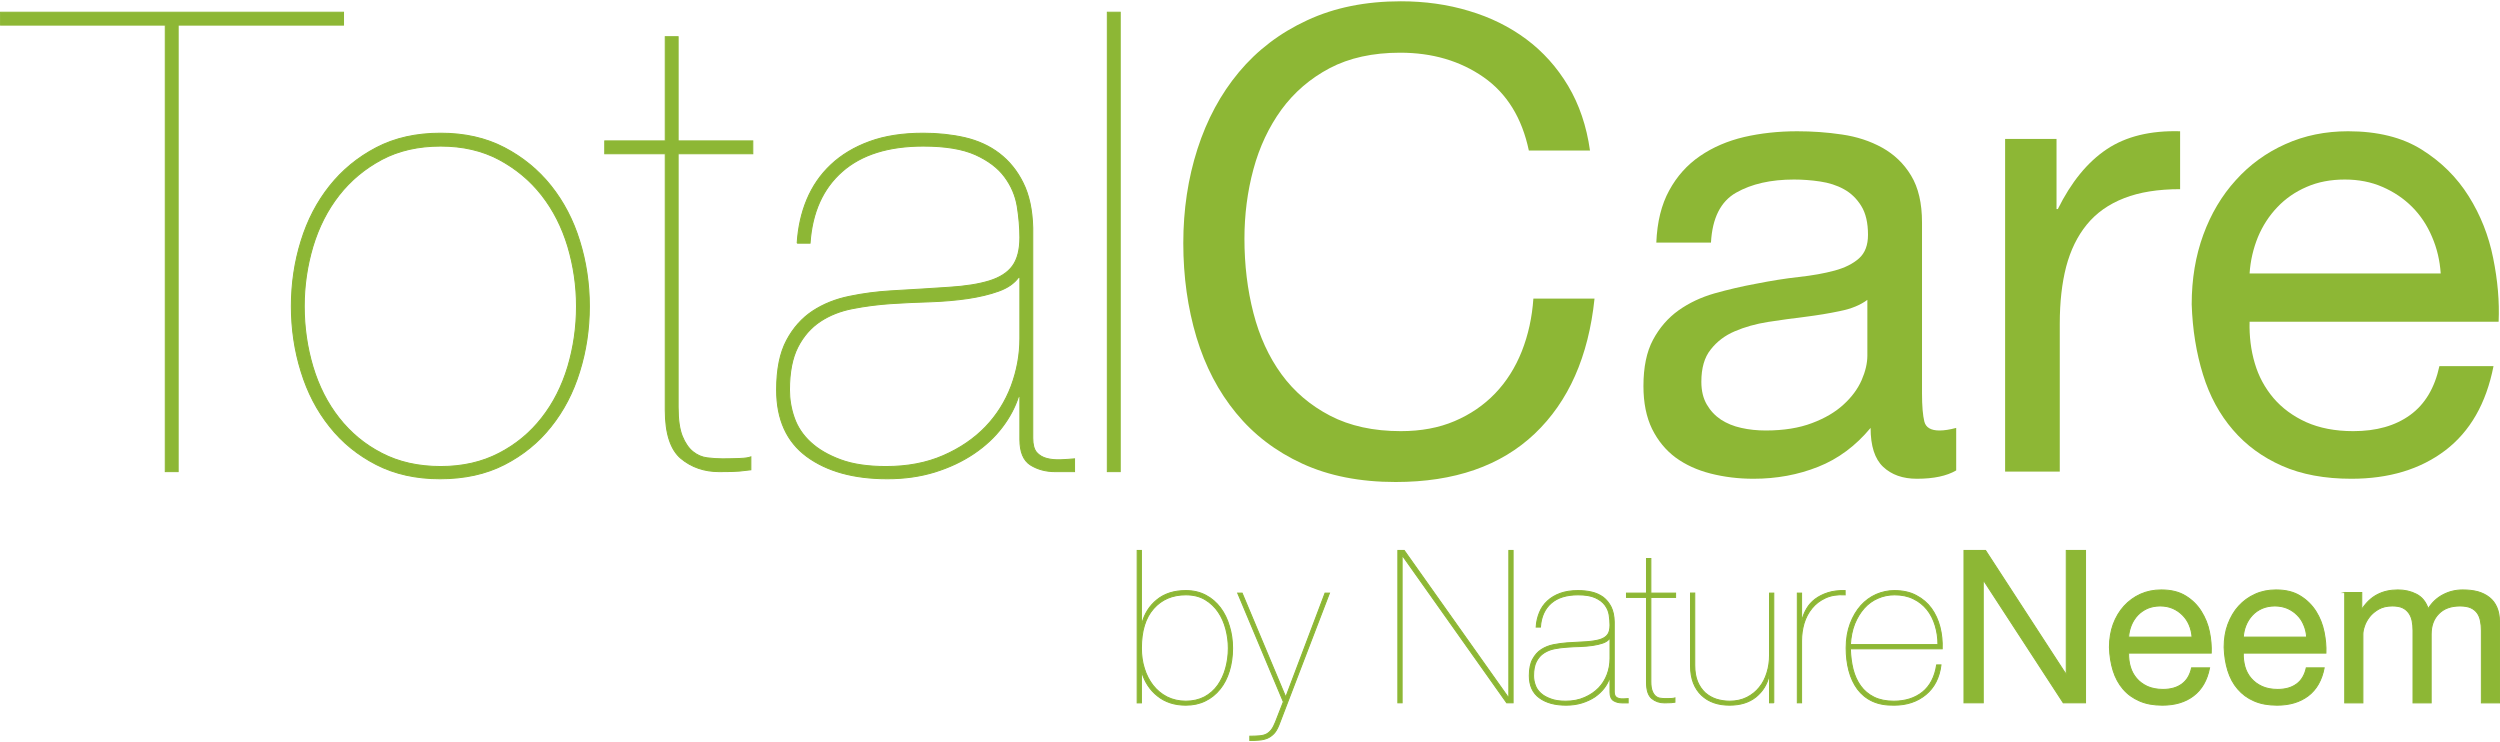 <?xml version="1.0" encoding="UTF-8"?>
<!DOCTYPE svg PUBLIC "-//W3C//DTD SVG 1.0//EN" "http://www.w3.org/TR/2001/REC-SVG-20010904/DTD/svg10.dtd">
<!-- Creator: CorelDRAW 2019 (64-Bit) -->
<svg xmlns="http://www.w3.org/2000/svg" xml:space="preserve" width="600px" height="178px" version="1.0" style="shape-rendering:geometricPrecision; text-rendering:geometricPrecision; image-rendering:optimizeQuality; fill-rule:evenodd; clip-rule:evenodd"
viewBox="0 0 269.86 79.9"
 xmlns:xlink="http://www.w3.org/1999/xlink"
 xmlns:xodm="http://www.corel.com/coreldraw/odm/2003">
 <defs>
  <style type="text/css">
   <![CDATA[
    .str0 {stroke:#8DB735;stroke-width:0.11;stroke-miterlimit:22.926}
    .fil1 {fill:none;fill-rule:nonzero}
    .fil0 {fill:#8DB735;fill-rule:nonzero}
   ]]>
  </style>
 </defs>
 <g id="Plan_x0020_1">
  <polygon class="fil0" points="0.06,2.63 17.84,2.63 17.84,50.83 19.23,50.83 19.23,2.63 37.08,2.63 37.08,1.24 0.06,1.24 "/>
  <path id="1" class="fil0" d="M32.84 32.98c0,-2.22 0.32,-4.37 0.94,-6.46 0.63,-2.08 1.56,-3.92 2.81,-5.52 1.25,-1.6 2.79,-2.88 4.62,-3.86 1.83,-0.97 3.95,-1.45 6.36,-1.45 2.36,0 4.46,0.48 6.29,1.45 1.83,0.98 3.37,2.26 4.62,3.86 1.25,1.6 2.18,3.44 2.81,5.52 0.62,2.09 0.94,4.24 0.94,6.46 0,2.27 -0.32,4.45 -0.94,6.53 -0.63,2.09 -1.56,3.93 -2.81,5.52 -1.25,1.6 -2.79,2.88 -4.62,3.82 -1.83,0.95 -3.93,1.43 -6.29,1.43 -2.41,0 -4.53,-0.48 -6.36,-1.43 -1.83,-0.94 -3.37,-2.22 -4.62,-3.82 -1.25,-1.59 -2.18,-3.43 -2.81,-5.52 -0.62,-2.08 -0.94,-4.26 -0.94,-6.53zm-1.39 0c0,2.46 0.35,4.81 1.05,7.05 0.69,2.25 1.72,4.23 3.09,5.94 1.36,1.72 3.04,3.08 5.03,4.1 1.99,1.02 4.29,1.53 6.88,1.53 2.64,0 4.96,-0.51 6.95,-1.53 1.99,-1.02 3.67,-2.38 5.03,-4.1 1.37,-1.71 2.4,-3.69 3.09,-5.94 0.7,-2.24 1.05,-4.59 1.05,-7.05 0,-2.45 -0.35,-4.8 -1.05,-7.05 -0.69,-2.24 -1.72,-4.22 -3.09,-5.94 -1.36,-1.71 -3.04,-3.09 -5.03,-4.13 -1.99,-1.04 -4.29,-1.56 -6.88,-1.56 -2.64,0 -4.96,0.52 -6.95,1.56 -1.99,1.04 -3.67,2.42 -5.03,4.13 -1.37,1.72 -2.4,3.7 -3.09,5.94 -0.7,2.25 -1.05,4.6 -1.05,7.05z"/>
  <path id="2" class="fil0" d="M73.2 16.52l8.06 0 0 -1.39 -8.06 0 0 -11.25 -1.39 0 0 11.25 -6.53 0 0 1.39 6.53 0 0 27.65c0,2.54 0.57,4.29 1.7,5.24 1.14,0.95 2.52,1.42 4.14,1.42 1.06,0 1.79,-0.02 2.19,-0.06 0.39,-0.05 0.79,-0.1 1.21,-0.14l0 -1.39c-0.23,0.09 -0.62,0.15 -1.18,0.17 -0.56,0.02 -1.18,0.04 -1.88,0.04 -0.55,0 -1.11,-0.04 -1.66,-0.11 -0.56,-0.07 -1.07,-0.29 -1.53,-0.66 -0.46,-0.37 -0.85,-0.93 -1.15,-1.67 -0.3,-0.74 -0.45,-1.78 -0.45,-3.12l0 -27.37z"/>
  <path id="3" class="fil0" d="M86.05 26.17l1.39 0c0.23,-3.33 1.39,-5.91 3.48,-7.74 2.08,-1.83 5,-2.74 8.75,-2.74 2.36,0 4.23,0.31 5.62,0.93 1.39,0.63 2.45,1.43 3.16,2.4 0.72,0.97 1.17,2.04 1.36,3.2 0.18,1.15 0.28,2.26 0.28,3.33 0,1.34 -0.27,2.37 -0.8,3.09 -0.53,0.72 -1.37,1.25 -2.5,1.6 -1.14,0.35 -2.58,0.58 -4.34,0.69 -1.76,0.12 -3.87,0.25 -6.33,0.39 -1.48,0.09 -2.96,0.28 -4.44,0.59 -1.48,0.3 -2.8,0.83 -3.96,1.59 -1.16,0.77 -2.1,1.82 -2.81,3.16 -0.72,1.35 -1.08,3.13 -1.08,5.35 0,3.2 1.09,5.59 3.26,7.19 2.18,1.6 5.08,2.4 8.69,2.4 1.85,0 3.56,-0.24 5.14,-0.73 1.57,-0.49 2.97,-1.15 4.2,-1.98 1.23,-0.83 2.25,-1.78 3.06,-2.85 0.81,-1.06 1.4,-2.18 1.77,-3.33l0.14 0 0 4.65c0,1.34 0.38,2.26 1.14,2.75 0.77,0.48 1.66,0.72 2.68,0.72l2.08 0 0 -1.38c-0.46,0.04 -0.96,0.08 -1.49,0.1 -0.53,0.02 -1.03,-0.02 -1.5,-0.14 -0.46,-0.12 -0.83,-0.34 -1.11,-0.66 -0.27,-0.32 -0.41,-0.83 -0.41,-1.53l0 -22.71c-0.05,-1.95 -0.4,-3.57 -1.05,-4.86 -0.64,-1.3 -1.5,-2.35 -2.57,-3.17 -1.06,-0.81 -2.3,-1.37 -3.71,-1.7 -1.41,-0.32 -2.91,-0.48 -4.48,-0.48 -2.23,0 -4.16,0.3 -5.8,0.9 -1.65,0.6 -3.04,1.44 -4.17,2.5 -1.14,1.07 -2,2.33 -2.61,3.79 -0.6,1.45 -0.94,3.02 -1.04,4.68zm24.04 3.69l0 6.6c0,1.76 -0.32,3.47 -0.94,5.14 -0.63,1.66 -1.55,3.13 -2.78,4.41 -1.23,1.27 -2.74,2.3 -4.55,3.09 -1.81,0.79 -3.87,1.18 -6.18,1.18 -1.95,0 -3.58,-0.24 -4.9,-0.73 -1.32,-0.49 -2.4,-1.11 -3.23,-1.88 -0.83,-0.76 -1.42,-1.64 -1.77,-2.64 -0.35,-0.99 -0.52,-2 -0.52,-3.02 0,-1.9 0.3,-3.44 0.9,-4.62 0.6,-1.18 1.41,-2.1 2.43,-2.78 1.02,-0.67 2.19,-1.13 3.51,-1.38 1.32,-0.26 2.68,-0.43 4.06,-0.53 1.39,-0.09 2.82,-0.16 4.28,-0.2 1.46,-0.05 2.81,-0.17 4.06,-0.35 1.25,-0.19 2.36,-0.45 3.33,-0.8 0.98,-0.35 1.69,-0.85 2.16,-1.49l0.14 0z"/>
  <polygon id="4" class="fil0" points="119.53,1.24 119.53,50.83 120.92,50.83 120.92,1.24 "/>
  <path id="5" class="fil0" d="M165.03 16.17l6.6 0c-0.37,-2.64 -1.16,-4.96 -2.36,-6.98 -1.2,-2.01 -2.71,-3.69 -4.52,-5.04 -1.8,-1.34 -3.86,-2.36 -6.18,-3.05 -2.31,-0.7 -4.77,-1.04 -7.36,-1.04 -3.8,0 -7.17,0.68 -10.11,2.05 -2.94,1.36 -5.39,3.23 -7.36,5.59 -1.97,2.36 -3.46,5.13 -4.48,8.3 -1.02,3.17 -1.53,6.56 -1.53,10.17 0,3.62 0.48,7 1.42,10.15 0.95,3.15 2.38,5.88 4.28,8.19 1.9,2.32 4.28,4.14 7.15,5.46 2.87,1.32 6.23,1.98 10.07,1.98 6.35,0 11.35,-1.74 15.01,-5.21 3.66,-3.48 5.81,-8.34 6.46,-14.59l-6.6 0c-0.14,2.04 -0.56,3.94 -1.25,5.69 -0.7,1.76 -1.66,3.28 -2.88,4.55 -1.23,1.28 -2.69,2.27 -4.38,2.99 -1.69,0.72 -3.62,1.08 -5.8,1.08 -2.96,0 -5.51,-0.56 -7.64,-1.67 -2.13,-1.11 -3.88,-2.6 -5.25,-4.48 -1.36,-1.87 -2.37,-4.07 -3.02,-6.6 -0.65,-2.52 -0.97,-5.2 -0.97,-8.02 0,-2.59 0.32,-5.1 0.97,-7.5 0.65,-2.41 1.66,-4.55 3.02,-6.43 1.37,-1.87 3.11,-3.37 5.21,-4.48 2.11,-1.11 4.65,-1.67 7.61,-1.67 3.47,0 6.47,0.88 9,2.64 2.52,1.76 4.15,4.4 4.89,7.92z"/>
  <path id="6" class="fil0" d="M211.16 50.7c-1.02,0.6 -2.44,0.9 -4.24,0.9 -1.53,0 -2.74,-0.43 -3.65,-1.29 -0.9,-0.85 -1.35,-2.25 -1.35,-4.2 -1.62,1.95 -3.51,3.35 -5.66,4.2 -2.16,0.86 -4.48,1.29 -6.98,1.29 -1.63,0 -3.17,-0.19 -4.62,-0.56 -1.46,-0.37 -2.72,-0.95 -3.79,-1.73 -1.06,-0.79 -1.91,-1.82 -2.54,-3.09 -0.62,-1.28 -0.93,-2.82 -0.93,-4.62 0,-2.04 0.34,-3.71 1.04,-5.01 0.69,-1.29 1.61,-2.35 2.74,-3.16 1.14,-0.81 2.43,-1.42 3.89,-1.84 1.46,-0.41 2.95,-0.76 4.48,-1.04 1.62,-0.32 3.16,-0.57 4.62,-0.73 1.46,-0.16 2.75,-0.39 3.86,-0.69 1.11,-0.3 1.99,-0.74 2.64,-1.32 0.65,-0.58 0.97,-1.43 0.97,-2.54 0,-1.29 -0.24,-2.34 -0.73,-3.12 -0.49,-0.79 -1.11,-1.39 -1.88,-1.81 -0.76,-0.42 -1.62,-0.69 -2.57,-0.83 -0.94,-0.14 -1.88,-0.21 -2.81,-0.21 -2.5,0 -4.58,0.47 -6.25,1.42 -1.67,0.95 -2.57,2.75 -2.71,5.39l-5.9 0c0.09,-2.23 0.55,-4.1 1.39,-5.63 0.83,-1.53 1.94,-2.77 3.33,-3.72 1.39,-0.95 2.98,-1.63 4.76,-2.05 1.78,-0.41 3.69,-0.62 5.73,-0.62 1.62,0 3.23,0.11 4.83,0.35 1.59,0.23 3.04,0.7 4.34,1.42 1.29,0.72 2.34,1.71 3.12,3.01 0.79,1.3 1.18,2.99 1.18,5.06l0 18.44c0,1.38 0.09,2.4 0.25,3.05 0.16,0.64 0.7,0.97 1.63,0.97 0.51,0 1.11,-0.09 1.81,-0.28l0 4.59zm-9.59 -18.41c-0.74,0.55 -1.71,0.96 -2.92,1.2 -1.2,0.26 -2.46,0.46 -3.78,0.63 -1.32,0.16 -2.65,0.34 -4,0.55 -1.34,0.21 -2.54,0.55 -3.61,1.01 -1.06,0.45 -1.93,1.11 -2.6,1.97 -0.68,0.84 -1.01,2.01 -1.01,3.48 0,0.98 0.2,1.79 0.59,2.46 0.39,0.67 0.9,1.21 1.53,1.63 0.62,0.4 1.35,0.71 2.19,0.89 0.83,0.19 1.71,0.28 2.64,0.28 1.94,0 3.61,-0.27 5,-0.8 1.39,-0.52 2.52,-1.19 3.4,-2 0.88,-0.8 1.53,-1.68 1.95,-2.63 0.41,-0.94 0.62,-1.83 0.62,-2.66l0 -6.01z"/>
  <path id="7" class="fil0" d="M216.44 14.92l0 35.91 5.9 0 0 -15.97c0,-2.32 0.23,-4.37 0.69,-6.15 0.47,-1.78 1.21,-3.3 2.23,-4.55 1.02,-1.25 2.36,-2.2 4.03,-2.85 1.66,-0.65 3.68,-0.97 6.04,-0.97l0 -6.25c-3.2,-0.09 -5.84,0.55 -7.92,1.94 -2.08,1.39 -3.84,3.55 -5.28,6.46l-0.14 0 0 -7.57 -5.55 0z"/>
  <path id="8" class="fil0" d="M263.46 29.44l-20.63 0c0.09,-1.39 0.4,-2.7 0.9,-3.93 0.51,-1.22 1.21,-2.3 2.09,-3.22 0.88,-0.93 1.93,-1.66 3.16,-2.19 1.23,-0.54 2.6,-0.8 4.13,-0.8 1.48,0 2.84,0.26 4.07,0.8 1.22,0.53 2.29,1.25 3.19,2.15 0.9,0.9 1.62,1.98 2.15,3.23 0.54,1.25 0.85,2.57 0.94,3.96zm5.7 10l-5.84 0c-0.51,2.36 -1.56,4.12 -3.16,5.28 -1.6,1.16 -3.64,1.74 -6.14,1.74 -1.95,0 -3.64,-0.33 -5.08,-0.97 -1.43,-0.65 -2.61,-1.52 -3.54,-2.61 -0.92,-1.09 -1.6,-2.34 -2.01,-3.75 -0.42,-1.41 -0.6,-2.91 -0.56,-4.48l26.88 0c0.1,-2.18 -0.1,-4.47 -0.59,-6.88 -0.48,-2.41 -1.36,-4.63 -2.64,-6.67 -1.27,-2.03 -2.96,-3.71 -5.07,-5.03 -2.1,-1.32 -4.76,-1.98 -7.95,-1.98 -2.45,0 -4.71,0.46 -6.77,1.39 -2.06,0.92 -3.85,2.22 -5.35,3.89 -1.51,1.66 -2.68,3.63 -3.51,5.9 -0.83,2.27 -1.25,4.77 -1.25,7.5 0.09,2.74 0.5,5.26 1.22,7.58 0.71,2.31 1.79,4.3 3.23,5.97 1.43,1.67 3.2,2.96 5.31,3.89 2.11,0.93 4.6,1.39 7.47,1.39 4.07,0 7.45,-1.02 10.14,-3.06 2.68,-2.04 4.42,-5.07 5.21,-9.1z"/>
  <polygon id="9" class="fil1 str0" points="0.06,2.63 17.84,2.63 17.84,50.83 19.23,50.83 19.23,2.63 37.08,2.63 37.08,1.24 0.06,1.24 "/>
  <path id="10" class="fil1 str0" d="M32.84 32.98c0,-2.22 0.32,-4.37 0.94,-6.46 0.63,-2.08 1.56,-3.92 2.81,-5.52 1.25,-1.6 2.79,-2.88 4.62,-3.86 1.83,-0.97 3.95,-1.45 6.36,-1.45 2.36,0 4.46,0.48 6.29,1.45 1.83,0.98 3.37,2.26 4.62,3.86 1.25,1.6 2.18,3.44 2.81,5.52 0.62,2.09 0.94,4.24 0.94,6.46 0,2.27 -0.32,4.45 -0.94,6.53 -0.63,2.09 -1.56,3.93 -2.81,5.52 -1.25,1.6 -2.79,2.88 -4.62,3.82 -1.83,0.95 -3.93,1.43 -6.29,1.43 -2.41,0 -4.53,-0.48 -6.36,-1.43 -1.83,-0.94 -3.37,-2.22 -4.62,-3.82 -1.25,-1.59 -2.18,-3.43 -2.81,-5.52 -0.62,-2.08 -0.94,-4.26 -0.94,-6.53zm-1.39 0c0,2.46 0.35,4.81 1.05,7.05 0.69,2.25 1.72,4.23 3.09,5.94 1.36,1.72 3.04,3.08 5.03,4.1 1.99,1.02 4.29,1.53 6.88,1.53 2.64,0 4.96,-0.51 6.95,-1.53 1.99,-1.02 3.67,-2.38 5.03,-4.1 1.37,-1.71 2.4,-3.69 3.09,-5.94 0.7,-2.24 1.05,-4.59 1.05,-7.05 0,-2.45 -0.35,-4.8 -1.05,-7.05 -0.69,-2.24 -1.72,-4.22 -3.09,-5.94 -1.36,-1.71 -3.04,-3.09 -5.03,-4.13 -1.99,-1.04 -4.29,-1.56 -6.88,-1.56 -2.64,0 -4.96,0.52 -6.95,1.56 -1.99,1.04 -3.67,2.42 -5.03,4.13 -1.37,1.72 -2.4,3.7 -3.09,5.94 -0.7,2.25 -1.05,4.6 -1.05,7.05z"/>
  <path id="11" class="fil1 str0" d="M73.2 16.52l8.06 0 0 -1.39 -8.06 0 0 -11.25 -1.39 0 0 11.25 -6.53 0 0 1.39 6.53 0 0 27.65c0,2.54 0.57,4.29 1.7,5.24 1.14,0.95 2.52,1.42 4.14,1.42 1.06,0 1.79,-0.02 2.19,-0.06 0.39,-0.05 0.79,-0.1 1.21,-0.14l0 -1.39c-0.23,0.09 -0.62,0.15 -1.18,0.17 -0.56,0.02 -1.18,0.04 -1.88,0.04 -0.55,0 -1.11,-0.04 -1.66,-0.11 -0.56,-0.07 -1.07,-0.29 -1.53,-0.66 -0.46,-0.37 -0.85,-0.93 -1.15,-1.67 -0.3,-0.74 -0.45,-1.78 -0.45,-3.12l0 -27.37z"/>
  <path id="12" class="fil1 str0" d="M86.05 26.17l1.39 0c0.23,-3.33 1.39,-5.91 3.48,-7.74 2.08,-1.83 5,-2.74 8.75,-2.74 2.36,0 4.23,0.31 5.62,0.93 1.39,0.63 2.45,1.43 3.16,2.4 0.72,0.97 1.17,2.04 1.36,3.2 0.18,1.15 0.28,2.26 0.28,3.33 0,1.34 -0.27,2.37 -0.8,3.09 -0.53,0.72 -1.37,1.25 -2.5,1.6 -1.14,0.35 -2.58,0.58 -4.34,0.69 -1.76,0.12 -3.87,0.25 -6.33,0.39 -1.48,0.09 -2.96,0.28 -4.44,0.59 -1.48,0.3 -2.8,0.83 -3.96,1.59 -1.16,0.77 -2.1,1.82 -2.81,3.16 -0.72,1.35 -1.08,3.13 -1.08,5.35 0,3.2 1.09,5.59 3.26,7.19 2.18,1.6 5.08,2.4 8.69,2.4 1.85,0 3.56,-0.24 5.14,-0.73 1.57,-0.49 2.97,-1.15 4.2,-1.98 1.23,-0.83 2.25,-1.78 3.06,-2.85 0.81,-1.06 1.4,-2.18 1.77,-3.33l0.14 0 0 4.65c0,1.34 0.38,2.26 1.14,2.75 0.77,0.48 1.66,0.72 2.68,0.72l2.08 0 0 -1.38c-0.46,0.04 -0.96,0.08 -1.49,0.1 -0.53,0.02 -1.03,-0.02 -1.5,-0.14 -0.46,-0.12 -0.83,-0.34 -1.11,-0.66 -0.27,-0.32 -0.41,-0.83 -0.41,-1.53l0 -22.71c-0.05,-1.95 -0.4,-3.57 -1.05,-4.86 -0.64,-1.3 -1.5,-2.35 -2.57,-3.17 -1.06,-0.81 -2.3,-1.37 -3.71,-1.7 -1.41,-0.32 -2.91,-0.48 -4.48,-0.48 -2.23,0 -4.16,0.3 -5.8,0.9 -1.65,0.6 -3.04,1.44 -4.17,2.5 -1.14,1.07 -2,2.33 -2.61,3.79 -0.6,1.45 -0.94,3.02 -1.04,4.68zm24.04 3.69l0 6.6c0,1.76 -0.32,3.47 -0.94,5.14 -0.63,1.66 -1.55,3.13 -2.78,4.41 -1.23,1.27 -2.74,2.3 -4.55,3.09 -1.81,0.79 -3.87,1.18 -6.18,1.18 -1.95,0 -3.58,-0.24 -4.9,-0.73 -1.32,-0.49 -2.4,-1.11 -3.23,-1.88 -0.83,-0.76 -1.42,-1.64 -1.77,-2.64 -0.35,-0.99 -0.52,-2 -0.52,-3.02 0,-1.9 0.3,-3.44 0.9,-4.62 0.6,-1.18 1.41,-2.1 2.43,-2.78 1.02,-0.67 2.19,-1.13 3.51,-1.38 1.32,-0.26 2.68,-0.43 4.06,-0.53 1.39,-0.09 2.82,-0.16 4.28,-0.2 1.46,-0.05 2.81,-0.17 4.06,-0.35 1.25,-0.19 2.36,-0.45 3.33,-0.8 0.98,-0.35 1.69,-0.85 2.16,-1.49l0.14 0z"/>
  <polygon id="13" class="fil1 str0" points="119.53,1.24 119.53,50.83 120.92,50.83 120.92,1.24 "/>
  <path id="14" class="fil1" d="M165.03 16.17l6.6 0c-0.37,-2.64 -1.16,-4.96 -2.36,-6.98 -1.2,-2.01 -2.71,-3.69 -4.52,-5.04 -1.8,-1.34 -3.86,-2.36 -6.18,-3.05 -2.31,-0.7 -4.77,-1.04 -7.36,-1.04 -3.8,0 -7.17,0.68 -10.11,2.05 -2.94,1.36 -5.39,3.23 -7.36,5.59 -1.97,2.36 -3.46,5.13 -4.48,8.3 -1.02,3.17 -1.53,6.56 -1.53,10.17 0,3.62 0.48,7 1.42,10.15 0.95,3.15 2.38,5.88 4.28,8.19 1.9,2.32 4.28,4.14 7.15,5.46 2.87,1.32 6.23,1.98 10.07,1.98 6.35,0 11.35,-1.74 15.01,-5.21 3.66,-3.48 5.81,-8.34 6.46,-14.59l-6.6 0c-0.14,2.04 -0.56,3.94 -1.25,5.69 -0.7,1.76 -1.66,3.28 -2.88,4.55 -1.23,1.28 -2.69,2.27 -4.38,2.99 -1.69,0.72 -3.62,1.08 -5.8,1.08 -2.96,0 -5.51,-0.56 -7.64,-1.67 -2.13,-1.11 -3.88,-2.6 -5.25,-4.48 -1.36,-1.87 -2.37,-4.07 -3.02,-6.6 -0.65,-2.52 -0.97,-5.2 -0.97,-8.02 0,-2.59 0.32,-5.1 0.97,-7.5 0.65,-2.41 1.66,-4.55 3.02,-6.43 1.37,-1.87 3.11,-3.37 5.21,-4.48 2.11,-1.11 4.65,-1.67 7.61,-1.67 3.47,0 6.47,0.88 9,2.64 2.52,1.76 4.15,4.4 4.89,7.92z"/>
  <path id="15" class="fil1" d="M211.16 50.7c-1.02,0.6 -2.44,0.9 -4.24,0.9 -1.53,0 -2.74,-0.43 -3.65,-1.29 -0.9,-0.85 -1.35,-2.25 -1.35,-4.2 -1.62,1.95 -3.51,3.35 -5.66,4.2 -2.16,0.86 -4.48,1.29 -6.98,1.29 -1.63,0 -3.17,-0.19 -4.62,-0.56 -1.46,-0.37 -2.72,-0.95 -3.79,-1.73 -1.06,-0.79 -1.91,-1.82 -2.54,-3.09 -0.62,-1.28 -0.93,-2.82 -0.93,-4.62 0,-2.04 0.34,-3.71 1.04,-5.01 0.69,-1.29 1.61,-2.35 2.74,-3.16 1.14,-0.81 2.43,-1.42 3.89,-1.84 1.46,-0.41 2.95,-0.76 4.48,-1.04 1.62,-0.32 3.16,-0.57 4.62,-0.73 1.46,-0.16 2.75,-0.39 3.86,-0.69 1.11,-0.3 1.99,-0.74 2.64,-1.32 0.65,-0.58 0.97,-1.43 0.97,-2.54 0,-1.29 -0.24,-2.34 -0.73,-3.12 -0.49,-0.79 -1.11,-1.39 -1.88,-1.81 -0.76,-0.42 -1.62,-0.69 -2.57,-0.83 -0.94,-0.14 -1.88,-0.21 -2.81,-0.21 -2.5,0 -4.58,0.47 -6.25,1.42 -1.67,0.95 -2.57,2.75 -2.71,5.39l-5.9 0c0.09,-2.23 0.55,-4.1 1.39,-5.63 0.83,-1.53 1.94,-2.77 3.33,-3.72 1.39,-0.95 2.98,-1.63 4.76,-2.05 1.78,-0.41 3.69,-0.62 5.73,-0.62 1.62,0 3.23,0.11 4.83,0.35 1.59,0.23 3.04,0.7 4.34,1.42 1.29,0.72 2.34,1.71 3.12,3.01 0.79,1.3 1.18,2.99 1.18,5.06l0 18.44c0,1.38 0.09,2.4 0.25,3.05 0.16,0.64 0.7,0.97 1.63,0.97 0.51,0 1.11,-0.09 1.81,-0.28l0 4.59zm-9.59 -18.41c-0.74,0.55 -1.71,0.96 -2.92,1.2 -1.2,0.26 -2.46,0.46 -3.78,0.63 -1.32,0.16 -2.65,0.34 -4,0.55 -1.34,0.21 -2.54,0.55 -3.61,1.01 -1.06,0.45 -1.93,1.11 -2.6,1.97 -0.68,0.84 -1.01,2.01 -1.01,3.48 0,0.98 0.2,1.79 0.59,2.46 0.39,0.67 0.9,1.21 1.53,1.63 0.62,0.4 1.35,0.71 2.19,0.89 0.83,0.19 1.71,0.28 2.64,0.28 1.94,0 3.61,-0.27 5,-0.8 1.39,-0.52 2.52,-1.19 3.4,-2 0.88,-0.8 1.53,-1.68 1.95,-2.63 0.41,-0.94 0.62,-1.83 0.62,-2.66l0 -6.01z"/>
  <path id="16" class="fil1" d="M216.44 14.92l0 35.91 5.9 0 0 -15.97c0,-2.32 0.23,-4.37 0.69,-6.15 0.47,-1.78 1.21,-3.3 2.23,-4.55 1.02,-1.25 2.36,-2.2 4.03,-2.85 1.66,-0.65 3.68,-0.97 6.04,-0.97l0 -6.25c-3.2,-0.09 -5.84,0.55 -7.92,1.94 -2.08,1.39 -3.84,3.55 -5.28,6.46l-0.14 0 0 -7.57 -5.55 0z"/>
  <path id="17" class="fil1" d="M263.46 29.44l-20.63 0c0.09,-1.39 0.4,-2.7 0.9,-3.93 0.51,-1.22 1.21,-2.3 2.09,-3.22 0.88,-0.93 1.93,-1.66 3.16,-2.19 1.23,-0.54 2.6,-0.8 4.13,-0.8 1.48,0 2.84,0.26 4.07,0.8 1.22,0.53 2.29,1.25 3.19,2.15 0.9,0.9 1.62,1.98 2.15,3.23 0.54,1.25 0.85,2.57 0.94,3.96zm5.7 10l-5.84 0c-0.51,2.36 -1.56,4.12 -3.16,5.28 -1.6,1.16 -3.64,1.74 -6.14,1.74 -1.95,0 -3.64,-0.33 -5.08,-0.97 -1.43,-0.65 -2.61,-1.52 -3.54,-2.61 -0.92,-1.09 -1.6,-2.34 -2.01,-3.75 -0.42,-1.41 -0.6,-2.91 -0.56,-4.48l26.88 0c0.1,-2.18 -0.1,-4.47 -0.59,-6.88 -0.48,-2.41 -1.36,-4.63 -2.64,-6.67 -1.27,-2.03 -2.96,-3.71 -5.07,-5.03 -2.1,-1.32 -4.76,-1.98 -7.95,-1.98 -2.45,0 -4.71,0.46 -6.77,1.39 -2.06,0.92 -3.85,2.22 -5.35,3.89 -1.51,1.66 -2.68,3.63 -3.51,5.9 -0.83,2.27 -1.25,4.77 -1.25,7.5 0.09,2.74 0.5,5.26 1.22,7.58 0.71,2.31 1.79,4.3 3.23,5.97 1.43,1.67 3.2,2.96 5.31,3.89 2.11,0.93 4.6,1.39 7.47,1.39 4.07,0 7.45,-1.02 10.14,-3.06 2.68,-2.04 4.42,-5.07 5.21,-9.1z"/>
  <path class="fil0" d="M123.21 67.26l0 -7.92 -0.46 0 0 16.45 0.46 0 0 -3.32 0.04 0c0.31,1.06 0.87,1.92 1.7,2.58 0.82,0.66 1.84,0.99 3.05,0.99 0.78,0 1.49,-0.15 2.11,-0.46 0.62,-0.3 1.15,-0.73 1.59,-1.28 0.44,-0.54 0.77,-1.19 1,-1.94 0.23,-0.76 0.35,-1.58 0.35,-2.47 0,-0.83 -0.11,-1.62 -0.34,-2.37 -0.22,-0.76 -0.54,-1.42 -0.97,-1.99 -0.42,-0.56 -0.94,-1.02 -1.57,-1.35 -0.63,-0.34 -1.36,-0.51 -2.17,-0.51 -1.26,0 -2.3,0.33 -3.11,0.99 -0.82,0.66 -1.36,1.53 -1.64,2.6l-0.04 0zm0 2.63c0,-1.86 0.43,-3.28 1.31,-4.27 0.88,-1 2.04,-1.49 3.48,-1.49 0.81,0 1.51,0.17 2.09,0.52 0.57,0.34 1.04,0.79 1.41,1.33 0.37,0.55 0.64,1.16 0.82,1.85 0.18,0.68 0.27,1.37 0.27,2.06 0,0.75 -0.1,1.48 -0.29,2.17 -0.19,0.69 -0.48,1.3 -0.85,1.83 -0.38,0.53 -0.86,0.95 -1.43,1.26 -0.58,0.3 -1.25,0.46 -2.02,0.46 -0.75,0 -1.43,-0.16 -2.03,-0.46 -0.6,-0.31 -1.1,-0.73 -1.51,-1.25 -0.4,-0.52 -0.72,-1.13 -0.93,-1.82 -0.22,-0.69 -0.32,-1.42 -0.32,-2.19z"/>
  <path id="1" class="fil0" d="M143.03 63.94l-4.24 11.23 -4.71 -11.23 -0.48 0 4.93 11.74 -0.85 2.18c-0.14,0.36 -0.29,0.64 -0.45,0.85 -0.16,0.2 -0.35,0.36 -0.55,0.46 -0.21,0.1 -0.46,0.16 -0.74,0.18 -0.28,0.02 -0.63,0.04 -1.03,0.04l0 0.46c0.36,0 0.69,-0.01 1.01,-0.04 0.31,-0.02 0.6,-0.09 0.86,-0.19 0.26,-0.11 0.5,-0.28 0.72,-0.5 0.21,-0.22 0.39,-0.53 0.55,-0.93l5.46 -14.25 -0.48 0z"/>
  <polygon id="2" class="fil0" points="150.89,59.34 150.89,75.79 151.35,75.79 151.35,59.91 151.39,59.91 162.64,75.79 163.33,75.79 163.33,59.34 162.87,59.34 162.87,75.21 162.82,75.21 151.58,59.34 "/>
  <path id="3" class="fil0" d="M165.82 67.61l0.46 0c0.08,-1.11 0.46,-1.96 1.15,-2.57 0.69,-0.61 1.66,-0.91 2.91,-0.91 0.78,0 1.4,0.1 1.86,0.31 0.46,0.21 0.81,0.47 1.05,0.8 0.24,0.32 0.39,0.67 0.45,1.06 0.06,0.38 0.09,0.75 0.09,1.1 0,0.45 -0.08,0.79 -0.26,1.03 -0.18,0.24 -0.45,0.41 -0.83,0.53 -0.38,0.11 -0.86,0.19 -1.44,0.23 -0.59,0.04 -1.28,0.08 -2.1,0.12 -0.49,0.04 -0.98,0.1 -1.47,0.2 -0.5,0.1 -0.93,0.28 -1.32,0.53 -0.38,0.25 -0.69,0.6 -0.93,1.05 -0.24,0.44 -0.36,1.04 -0.36,1.77 0,1.06 0.36,1.86 1.09,2.39 0.72,0.53 1.68,0.79 2.88,0.79 0.61,0 1.18,-0.08 1.7,-0.24 0.52,-0.16 0.99,-0.38 1.4,-0.65 0.4,-0.28 0.74,-0.6 1.01,-0.95 0.27,-0.35 0.46,-0.72 0.59,-1.11l0.04 0 0 1.55c0,0.44 0.13,0.75 0.38,0.91 0.26,0.16 0.55,0.24 0.89,0.24l0.69 0 0 -0.46c-0.15,0.01 -0.32,0.03 -0.49,0.03 -0.18,0.01 -0.34,0 -0.5,-0.04 -0.15,-0.04 -0.28,-0.11 -0.37,-0.22 -0.09,-0.11 -0.14,-0.28 -0.14,-0.51l0 -7.53c-0.01,-0.65 -0.13,-1.19 -0.34,-1.62 -0.22,-0.43 -0.5,-0.78 -0.85,-1.05 -0.36,-0.26 -0.77,-0.45 -1.24,-0.56 -0.47,-0.11 -0.96,-0.16 -1.48,-0.16 -0.74,0 -1.38,0.1 -1.93,0.3 -0.54,0.2 -1,0.47 -1.38,0.83 -0.38,0.35 -0.67,0.77 -0.86,1.25 -0.2,0.49 -0.32,1.01 -0.35,1.56zm7.97 1.22l0 2.19c0,0.58 -0.1,1.15 -0.31,1.71 -0.21,0.55 -0.51,1.04 -0.92,1.46 -0.41,0.42 -0.91,0.76 -1.51,1.02 -0.6,0.27 -1.28,0.4 -2.05,0.4 -0.65,0 -1.19,-0.08 -1.62,-0.25 -0.44,-0.16 -0.8,-0.36 -1.08,-0.62 -0.27,-0.25 -0.47,-0.54 -0.58,-0.87 -0.12,-0.33 -0.18,-0.67 -0.18,-1.01 0,-0.63 0.1,-1.14 0.3,-1.53 0.2,-0.39 0.47,-0.7 0.81,-0.92 0.34,-0.22 0.73,-0.38 1.16,-0.46 0.44,-0.09 0.89,-0.14 1.35,-0.17 0.46,-0.04 0.93,-0.06 1.42,-0.07 0.48,-0.02 0.93,-0.06 1.35,-0.12 0.41,-0.06 0.78,-0.15 1.1,-0.26 0.33,-0.12 0.56,-0.28 0.72,-0.5l0.04 0z"/>
  <path id="4" class="fil0" d="M178.2 64.41l2.67 0 0 -0.47 -2.67 0 0 -3.73 -0.47 0 0 3.73 -2.16 0 0 0.47 2.16 0 0 9.17c0,0.84 0.19,1.42 0.57,1.74 0.38,0.31 0.83,0.47 1.37,0.47 0.35,0 0.6,-0.01 0.73,-0.02 0.13,-0.02 0.26,-0.03 0.4,-0.05l0 -0.46c-0.08,0.03 -0.21,0.05 -0.39,0.06 -0.19,0.01 -0.39,0.01 -0.62,0.01 -0.19,0 -0.37,-0.01 -0.56,-0.04 -0.18,-0.02 -0.35,-0.09 -0.5,-0.21 -0.16,-0.13 -0.28,-0.31 -0.38,-0.56 -0.1,-0.24 -0.15,-0.59 -0.15,-1.03l0 -9.08z"/>
  <path id="5" class="fil0" d="M191.47 75.79l0 -11.85 -0.46 0 0 6.71c0,0.66 -0.09,1.29 -0.28,1.89 -0.18,0.6 -0.45,1.13 -0.82,1.58 -0.36,0.45 -0.81,0.81 -1.34,1.08 -0.54,0.27 -1.16,0.41 -1.87,0.41 -0.51,0 -0.99,-0.08 -1.44,-0.22 -0.45,-0.15 -0.85,-0.38 -1.2,-0.69 -0.34,-0.32 -0.62,-0.72 -0.82,-1.2 -0.2,-0.49 -0.3,-1.07 -0.3,-1.77l0 -7.79 -0.46 0 0 7.86c0,0.69 0.11,1.31 0.31,1.84 0.21,0.53 0.5,0.97 0.88,1.33 0.38,0.36 0.82,0.63 1.34,0.81 0.51,0.18 1.08,0.26 1.69,0.26 1.17,0 2.12,-0.3 2.85,-0.89 0.73,-0.6 1.2,-1.36 1.41,-2.29l0.05 0 0 2.93 0.46 0z"/>
  <path id="6" class="fil0" d="M194.47 75.79l0 -6.71c0,-0.64 0.09,-1.27 0.27,-1.89 0.19,-0.61 0.47,-1.15 0.86,-1.62 0.38,-0.47 0.87,-0.84 1.46,-1.11 0.59,-0.27 1.29,-0.38 2.11,-0.33l0 -0.46c-0.71,-0.02 -1.33,0.06 -1.86,0.23 -0.53,0.17 -0.98,0.4 -1.37,0.69 -0.38,0.29 -0.69,0.63 -0.92,1.03 -0.23,0.39 -0.4,0.81 -0.51,1.25l-0.04 0 0 -2.93 -0.46 0 0 11.85 0.46 0z"/>
  <path id="7" class="fil0" d="M199.74 69.96l9.91 0c0.03,-0.81 -0.05,-1.6 -0.24,-2.35 -0.19,-0.75 -0.5,-1.42 -0.92,-2.01 -0.42,-0.58 -0.97,-1.05 -1.64,-1.4 -0.66,-0.36 -1.46,-0.53 -2.38,-0.53 -0.66,0 -1.31,0.14 -1.94,0.41 -0.63,0.28 -1.18,0.68 -1.66,1.21 -0.47,0.53 -0.86,1.18 -1.15,1.95 -0.29,0.77 -0.44,1.64 -0.44,2.63 0,0.87 0.1,1.69 0.3,2.45 0.2,0.76 0.51,1.42 0.92,1.98 0.42,0.56 0.95,1 1.61,1.31 0.65,0.3 1.44,0.45 2.36,0.43 1.35,0 2.49,-0.38 3.41,-1.14 0.92,-0.76 1.47,-1.83 1.64,-3.21l-0.47 0c-0.2,1.3 -0.71,2.28 -1.53,2.94 -0.82,0.65 -1.85,0.98 -3.1,0.98 -0.84,0 -1.56,-0.15 -2.14,-0.44 -0.58,-0.29 -1.06,-0.69 -1.43,-1.2 -0.37,-0.51 -0.64,-1.1 -0.82,-1.79 -0.17,-0.68 -0.27,-1.42 -0.29,-2.22zm9.45 -0.46l-9.45 0c0.05,-0.83 0.2,-1.58 0.46,-2.24 0.27,-0.66 0.61,-1.22 1.03,-1.69 0.42,-0.47 0.91,-0.83 1.48,-1.07 0.56,-0.25 1.16,-0.37 1.8,-0.37 0.77,0 1.45,0.14 2.03,0.43 0.59,0.28 1.07,0.67 1.47,1.16 0.39,0.49 0.68,1.06 0.88,1.72 0.2,0.65 0.3,1.34 0.3,2.06z"/>
  <polygon id="8" class="fil0" points="212,59.34 212,75.79 214.08,75.79 214.08,62.58 214.12,62.58 222.72,75.79 225.12,75.79 225.12,59.34 223.04,59.34 223.04,72.68 223,72.68 214.33,59.34 "/>
  <path id="9" class="fil0" d="M236.62 68.69l-6.85 0c0.03,-0.46 0.13,-0.89 0.3,-1.3 0.17,-0.41 0.4,-0.76 0.69,-1.07 0.3,-0.31 0.65,-0.55 1.05,-0.73 0.41,-0.17 0.87,-0.26 1.37,-0.26 0.5,0 0.95,0.09 1.35,0.26 0.41,0.18 0.76,0.42 1.06,0.72 0.3,0.3 0.54,0.65 0.72,1.07 0.17,0.41 0.28,0.85 0.31,1.31zm1.89 3.32l-1.94 0c-0.17,0.78 -0.52,1.37 -1.05,1.75 -0.53,0.39 -1.21,0.58 -2.04,0.58 -0.64,0 -1.2,-0.11 -1.68,-0.32 -0.47,-0.22 -0.87,-0.51 -1.17,-0.87 -0.31,-0.36 -0.53,-0.77 -0.67,-1.24 -0.14,-0.47 -0.2,-0.97 -0.19,-1.49l8.92 0c0.03,-0.72 -0.03,-1.48 -0.19,-2.28 -0.16,-0.8 -0.46,-1.54 -0.88,-2.21 -0.42,-0.68 -0.98,-1.24 -1.68,-1.67 -0.7,-0.44 -1.58,-0.66 -2.64,-0.66 -0.81,0 -1.56,0.15 -2.25,0.46 -0.68,0.31 -1.27,0.74 -1.77,1.29 -0.5,0.55 -0.89,1.21 -1.17,1.96 -0.27,0.75 -0.41,1.58 -0.41,2.49 0.03,0.9 0.16,1.74 0.4,2.51 0.24,0.77 0.6,1.43 1.07,1.98 0.48,0.56 1.07,0.99 1.77,1.29 0.7,0.31 1.52,0.46 2.47,0.46 1.36,0 2.48,-0.33 3.37,-1.01 0.89,-0.68 1.47,-1.68 1.73,-3.02z"/>
  <path id="10" class="fil0" d="M248.99 68.69l-6.84 0c0.03,-0.46 0.13,-0.89 0.3,-1.3 0.17,-0.41 0.4,-0.76 0.69,-1.07 0.29,-0.31 0.64,-0.55 1.05,-0.73 0.41,-0.17 0.86,-0.26 1.37,-0.26 0.49,0 0.94,0.09 1.35,0.26 0.41,0.18 0.76,0.42 1.06,0.72 0.3,0.3 0.54,0.65 0.71,1.07 0.18,0.41 0.28,0.85 0.31,1.31zm1.89 3.32l-1.93 0c-0.17,0.78 -0.52,1.37 -1.05,1.75 -0.53,0.39 -1.21,0.58 -2.04,0.58 -0.65,0 -1.21,-0.11 -1.68,-0.32 -0.48,-0.22 -0.87,-0.51 -1.18,-0.87 -0.31,-0.36 -0.53,-0.77 -0.67,-1.24 -0.13,-0.47 -0.2,-0.97 -0.18,-1.49l8.92 0c0.03,-0.72 -0.04,-1.48 -0.2,-2.28 -0.16,-0.8 -0.45,-1.54 -0.87,-2.21 -0.43,-0.68 -0.99,-1.24 -1.69,-1.67 -0.69,-0.44 -1.57,-0.66 -2.63,-0.66 -0.82,0 -1.57,0.15 -2.25,0.46 -0.69,0.31 -1.28,0.74 -1.78,1.29 -0.5,0.55 -0.88,1.21 -1.16,1.96 -0.28,0.75 -0.41,1.58 -0.41,2.49 0.03,0.9 0.16,1.74 0.4,2.51 0.24,0.77 0.59,1.43 1.07,1.98 0.48,0.56 1.06,0.99 1.76,1.29 0.7,0.31 1.53,0.46 2.48,0.46 1.35,0 2.47,-0.33 3.37,-1.01 0.89,-0.68 1.46,-1.68 1.72,-3.02z"/>
  <path id="11" class="fil0" d="M253.1 63.88l0 11.91 1.96 0 0 -7.42c0,-0.23 0.05,-0.52 0.17,-0.86 0.11,-0.35 0.3,-0.68 0.55,-1.01 0.25,-0.32 0.59,-0.6 0.99,-0.83 0.41,-0.23 0.9,-0.34 1.47,-0.34 0.44,0 0.81,0.06 1.09,0.19 0.28,0.13 0.51,0.32 0.68,0.56 0.17,0.23 0.29,0.51 0.36,0.84 0.07,0.32 0.1,0.67 0.1,1.06l0 7.81 1.96 0 0 -7.42c0,-0.92 0.28,-1.66 0.83,-2.21 0.55,-0.56 1.31,-0.83 2.28,-0.83 0.48,0 0.87,0.07 1.17,0.2 0.3,0.14 0.53,0.33 0.7,0.57 0.17,0.24 0.28,0.52 0.34,0.84 0.07,0.32 0.1,0.67 0.1,1.04l0 7.81 1.96 0 0 -8.73c0,-0.62 -0.1,-1.14 -0.29,-1.58 -0.19,-0.44 -0.46,-0.8 -0.81,-1.07 -0.35,-0.28 -0.76,-0.48 -1.24,-0.62 -0.49,-0.13 -1.03,-0.19 -1.63,-0.19 -0.78,0 -1.5,0.18 -2.15,0.53 -0.66,0.35 -1.18,0.85 -1.58,1.5 -0.25,-0.74 -0.67,-1.26 -1.27,-1.57 -0.6,-0.31 -1.27,-0.46 -2,-0.46 -1.68,0 -2.96,0.67 -3.85,2.03l-0.05 0 0 -1.75 -1.84 0z"/>
  <path id="12" class="fil1 str0" d="M123.21 67.26l0 -7.92 -0.46 0 0 16.45 0.46 0 0 -3.32 0.04 0c0.31,1.06 0.87,1.92 1.7,2.58 0.82,0.66 1.84,0.99 3.05,0.99 0.78,0 1.49,-0.15 2.11,-0.46 0.62,-0.3 1.15,-0.73 1.59,-1.28 0.44,-0.54 0.77,-1.19 1,-1.94 0.23,-0.76 0.35,-1.58 0.35,-2.47 0,-0.83 -0.11,-1.62 -0.34,-2.37 -0.22,-0.76 -0.54,-1.42 -0.97,-1.99 -0.42,-0.56 -0.94,-1.02 -1.57,-1.35 -0.63,-0.34 -1.36,-0.51 -2.17,-0.51 -1.26,0 -2.3,0.33 -3.11,0.99 -0.82,0.66 -1.36,1.53 -1.64,2.6l-0.04 0zm0 2.63c0,-1.86 0.43,-3.28 1.31,-4.27 0.88,-1 2.04,-1.49 3.48,-1.49 0.81,0 1.51,0.17 2.09,0.52 0.57,0.34 1.04,0.79 1.41,1.33 0.37,0.55 0.64,1.16 0.82,1.85 0.18,0.68 0.27,1.37 0.27,2.06 0,0.75 -0.1,1.48 -0.29,2.17 -0.19,0.69 -0.48,1.3 -0.85,1.83 -0.38,0.53 -0.86,0.95 -1.43,1.26 -0.58,0.3 -1.25,0.46 -2.02,0.46 -0.75,0 -1.43,-0.16 -2.03,-0.46 -0.6,-0.31 -1.1,-0.73 -1.51,-1.25 -0.4,-0.52 -0.72,-1.13 -0.93,-1.82 -0.22,-0.69 -0.32,-1.42 -0.32,-2.19z"/>
  <path id="13" class="fil1 str0" d="M143.03 63.94l-4.24 11.23 -4.71 -11.23 -0.48 0 4.93 11.74 -0.85 2.18c-0.14,0.36 -0.29,0.64 -0.45,0.85 -0.16,0.2 -0.35,0.36 -0.55,0.46 -0.21,0.1 -0.46,0.16 -0.74,0.18 -0.28,0.02 -0.63,0.04 -1.03,0.04l0 0.46c0.36,0 0.69,-0.01 1.01,-0.04 0.31,-0.02 0.6,-0.09 0.86,-0.19 0.26,-0.11 0.5,-0.28 0.72,-0.5 0.21,-0.22 0.39,-0.53 0.55,-0.93l5.46 -14.25 -0.48 0z"/>
  <polygon id="14" class="fil1 str0" points="150.89,59.34 150.89,75.79 151.35,75.79 151.35,59.91 151.39,59.91 162.64,75.79 163.33,75.79 163.33,59.34 162.87,59.34 162.87,75.21 162.82,75.21 151.58,59.34 "/>
  <path id="15" class="fil1 str0" d="M165.82 67.61l0.46 0c0.08,-1.11 0.46,-1.96 1.15,-2.57 0.69,-0.61 1.66,-0.91 2.91,-0.91 0.78,0 1.4,0.1 1.86,0.31 0.46,0.21 0.81,0.47 1.05,0.8 0.24,0.32 0.39,0.67 0.45,1.06 0.06,0.38 0.09,0.75 0.09,1.1 0,0.45 -0.08,0.79 -0.26,1.03 -0.18,0.24 -0.45,0.41 -0.83,0.53 -0.38,0.11 -0.86,0.19 -1.44,0.23 -0.59,0.04 -1.28,0.08 -2.1,0.12 -0.49,0.04 -0.98,0.1 -1.47,0.2 -0.5,0.1 -0.93,0.28 -1.32,0.53 -0.38,0.25 -0.69,0.6 -0.93,1.05 -0.24,0.44 -0.36,1.04 -0.36,1.77 0,1.06 0.36,1.86 1.09,2.39 0.72,0.53 1.68,0.79 2.88,0.79 0.61,0 1.18,-0.08 1.7,-0.24 0.52,-0.16 0.99,-0.38 1.4,-0.65 0.4,-0.28 0.74,-0.6 1.01,-0.95 0.27,-0.35 0.46,-0.72 0.59,-1.11l0.04 0 0 1.55c0,0.44 0.13,0.75 0.38,0.91 0.26,0.16 0.55,0.24 0.89,0.24l0.69 0 0 -0.46c-0.15,0.01 -0.32,0.03 -0.49,0.03 -0.18,0.01 -0.34,0 -0.5,-0.04 -0.15,-0.04 -0.28,-0.11 -0.37,-0.22 -0.09,-0.11 -0.14,-0.28 -0.14,-0.51l0 -7.53c-0.01,-0.65 -0.13,-1.19 -0.34,-1.62 -0.22,-0.43 -0.5,-0.78 -0.85,-1.05 -0.36,-0.26 -0.77,-0.45 -1.24,-0.56 -0.47,-0.11 -0.96,-0.16 -1.48,-0.16 -0.74,0 -1.38,0.1 -1.93,0.3 -0.54,0.2 -1,0.47 -1.38,0.83 -0.38,0.35 -0.67,0.77 -0.86,1.25 -0.2,0.49 -0.32,1.01 -0.35,1.56zm7.97 1.22l0 2.19c0,0.58 -0.1,1.15 -0.31,1.71 -0.21,0.55 -0.51,1.04 -0.92,1.46 -0.41,0.42 -0.91,0.76 -1.51,1.02 -0.6,0.27 -1.28,0.4 -2.05,0.4 -0.65,0 -1.19,-0.08 -1.62,-0.25 -0.44,-0.16 -0.8,-0.36 -1.08,-0.62 -0.27,-0.25 -0.47,-0.54 -0.58,-0.87 -0.12,-0.33 -0.18,-0.67 -0.18,-1.01 0,-0.63 0.1,-1.14 0.3,-1.53 0.2,-0.39 0.47,-0.7 0.81,-0.92 0.34,-0.22 0.73,-0.38 1.16,-0.46 0.44,-0.09 0.89,-0.14 1.35,-0.17 0.46,-0.04 0.93,-0.06 1.42,-0.07 0.48,-0.02 0.93,-0.06 1.35,-0.12 0.41,-0.06 0.78,-0.15 1.1,-0.26 0.33,-0.12 0.56,-0.28 0.72,-0.5l0.04 0z"/>
  <path id="16" class="fil1 str0" d="M178.2 64.41l2.67 0 0 -0.47 -2.67 0 0 -3.73 -0.47 0 0 3.73 -2.16 0 0 0.47 2.16 0 0 9.17c0,0.84 0.19,1.42 0.57,1.74 0.38,0.31 0.83,0.47 1.37,0.47 0.35,0 0.6,-0.01 0.73,-0.02 0.13,-0.02 0.26,-0.03 0.4,-0.05l0 -0.46c-0.08,0.03 -0.21,0.05 -0.39,0.06 -0.19,0.01 -0.39,0.01 -0.62,0.01 -0.19,0 -0.37,-0.01 -0.56,-0.04 -0.18,-0.02 -0.35,-0.09 -0.5,-0.21 -0.16,-0.13 -0.28,-0.31 -0.38,-0.56 -0.1,-0.24 -0.15,-0.59 -0.15,-1.03l0 -9.08z"/>
  <path id="17" class="fil1 str0" d="M191.47 75.79l0 -11.85 -0.46 0 0 6.71c0,0.66 -0.09,1.29 -0.28,1.89 -0.18,0.6 -0.45,1.13 -0.82,1.58 -0.36,0.45 -0.81,0.81 -1.34,1.08 -0.54,0.27 -1.16,0.41 -1.87,0.41 -0.51,0 -0.99,-0.08 -1.44,-0.22 -0.45,-0.15 -0.85,-0.38 -1.2,-0.69 -0.34,-0.32 -0.62,-0.72 -0.82,-1.2 -0.2,-0.49 -0.3,-1.07 -0.3,-1.77l0 -7.79 -0.46 0 0 7.86c0,0.69 0.11,1.31 0.31,1.84 0.21,0.53 0.5,0.97 0.88,1.33 0.38,0.36 0.82,0.63 1.34,0.81 0.51,0.18 1.08,0.26 1.69,0.26 1.17,0 2.12,-0.3 2.85,-0.89 0.73,-0.6 1.2,-1.36 1.41,-2.29l0.05 0 0 2.93 0.46 0z"/>
  <path id="18" class="fil1 str0" d="M194.47 75.79l0 -6.71c0,-0.64 0.09,-1.27 0.27,-1.89 0.19,-0.61 0.47,-1.15 0.86,-1.62 0.38,-0.47 0.87,-0.84 1.46,-1.11 0.59,-0.27 1.29,-0.38 2.11,-0.33l0 -0.46c-0.71,-0.02 -1.33,0.06 -1.86,0.23 -0.53,0.17 -0.98,0.4 -1.37,0.69 -0.38,0.29 -0.69,0.63 -0.92,1.03 -0.23,0.39 -0.4,0.81 -0.51,1.25l-0.04 0 0 -2.93 -0.46 0 0 11.85 0.46 0z"/>
  <path id="19" class="fil1 str0" d="M199.74 69.96l9.91 0c0.03,-0.81 -0.05,-1.6 -0.24,-2.35 -0.19,-0.75 -0.5,-1.42 -0.92,-2.01 -0.42,-0.58 -0.97,-1.05 -1.64,-1.4 -0.66,-0.36 -1.46,-0.53 -2.38,-0.53 -0.66,0 -1.31,0.14 -1.94,0.41 -0.63,0.28 -1.18,0.68 -1.66,1.21 -0.47,0.53 -0.86,1.18 -1.15,1.95 -0.29,0.77 -0.44,1.64 -0.44,2.63 0,0.87 0.1,1.69 0.3,2.45 0.2,0.76 0.51,1.42 0.92,1.98 0.42,0.56 0.95,1 1.61,1.31 0.65,0.3 1.44,0.45 2.36,0.43 1.35,0 2.49,-0.38 3.41,-1.14 0.92,-0.76 1.47,-1.83 1.64,-3.21l-0.47 0c-0.2,1.3 -0.71,2.28 -1.53,2.94 -0.82,0.65 -1.85,0.98 -3.1,0.98 -0.84,0 -1.56,-0.15 -2.14,-0.44 -0.58,-0.29 -1.06,-0.69 -1.43,-1.2 -0.37,-0.51 -0.64,-1.1 -0.82,-1.79 -0.17,-0.68 -0.27,-1.42 -0.29,-2.22zm9.45 -0.46l-9.45 0c0.05,-0.83 0.2,-1.58 0.46,-2.24 0.27,-0.66 0.61,-1.22 1.03,-1.69 0.42,-0.47 0.91,-0.83 1.48,-1.07 0.56,-0.25 1.16,-0.37 1.8,-0.37 0.77,0 1.45,0.14 2.03,0.43 0.59,0.28 1.07,0.67 1.47,1.16 0.39,0.49 0.68,1.06 0.88,1.72 0.2,0.65 0.3,1.34 0.3,2.06z"/>
  <polygon id="20" class="fil1 str0" points="212,59.34 212,75.79 214.08,75.79 214.08,62.58 214.12,62.58 222.72,75.79 225.12,75.79 225.12,59.34 223.04,59.34 223.04,72.68 223,72.68 214.33,59.34 "/>
  <path id="21" class="fil1 str0" d="M236.62 68.69l-6.85 0c0.03,-0.46 0.13,-0.89 0.3,-1.3 0.17,-0.41 0.4,-0.76 0.69,-1.07 0.3,-0.31 0.65,-0.55 1.05,-0.73 0.41,-0.17 0.87,-0.26 1.37,-0.26 0.5,0 0.95,0.09 1.35,0.26 0.41,0.18 0.76,0.42 1.06,0.72 0.3,0.3 0.54,0.65 0.72,1.07 0.17,0.41 0.28,0.85 0.31,1.31zm1.89 3.32l-1.94 0c-0.17,0.78 -0.52,1.37 -1.05,1.75 -0.53,0.39 -1.21,0.58 -2.04,0.58 -0.64,0 -1.2,-0.11 -1.68,-0.32 -0.47,-0.22 -0.87,-0.51 -1.17,-0.87 -0.31,-0.36 -0.53,-0.77 -0.67,-1.24 -0.14,-0.47 -0.2,-0.97 -0.19,-1.49l8.92 0c0.03,-0.72 -0.03,-1.48 -0.19,-2.28 -0.16,-0.8 -0.46,-1.54 -0.88,-2.21 -0.42,-0.68 -0.98,-1.24 -1.68,-1.67 -0.7,-0.44 -1.58,-0.66 -2.64,-0.66 -0.81,0 -1.56,0.15 -2.25,0.46 -0.68,0.31 -1.27,0.74 -1.77,1.29 -0.5,0.55 -0.89,1.21 -1.17,1.96 -0.27,0.75 -0.41,1.58 -0.41,2.49 0.03,0.9 0.16,1.74 0.4,2.51 0.24,0.77 0.6,1.43 1.07,1.98 0.48,0.56 1.07,0.99 1.77,1.29 0.7,0.31 1.52,0.46 2.47,0.46 1.36,0 2.48,-0.33 3.37,-1.01 0.89,-0.68 1.47,-1.68 1.73,-3.02z"/>
  <path id="22" class="fil1 str0" d="M248.99 68.69l-6.84 0c0.03,-0.46 0.13,-0.89 0.3,-1.3 0.17,-0.41 0.4,-0.76 0.69,-1.07 0.29,-0.31 0.64,-0.55 1.05,-0.73 0.41,-0.17 0.86,-0.26 1.37,-0.26 0.49,0 0.94,0.09 1.35,0.26 0.41,0.18 0.76,0.42 1.06,0.72 0.3,0.3 0.54,0.65 0.71,1.07 0.18,0.41 0.28,0.85 0.31,1.31zm1.89 3.32l-1.93 0c-0.17,0.78 -0.52,1.37 -1.05,1.75 -0.53,0.39 -1.21,0.58 -2.04,0.58 -0.65,0 -1.21,-0.11 -1.68,-0.32 -0.48,-0.22 -0.87,-0.51 -1.18,-0.87 -0.31,-0.36 -0.53,-0.77 -0.67,-1.24 -0.13,-0.47 -0.2,-0.97 -0.18,-1.49l8.92 0c0.03,-0.72 -0.04,-1.48 -0.2,-2.28 -0.16,-0.8 -0.45,-1.54 -0.87,-2.21 -0.43,-0.68 -0.99,-1.24 -1.69,-1.67 -0.69,-0.44 -1.57,-0.66 -2.63,-0.66 -0.82,0 -1.57,0.15 -2.25,0.46 -0.69,0.31 -1.28,0.74 -1.78,1.29 -0.5,0.55 -0.88,1.21 -1.16,1.96 -0.28,0.75 -0.41,1.58 -0.41,2.49 0.03,0.9 0.16,1.74 0.4,2.51 0.24,0.77 0.59,1.43 1.07,1.98 0.48,0.56 1.06,0.99 1.76,1.29 0.7,0.31 1.53,0.46 2.48,0.46 1.35,0 2.47,-0.33 3.37,-1.01 0.89,-0.68 1.46,-1.68 1.72,-3.02z"/>
  <path id="23" class="fil1 str0" d="M253.1 63.88l0 11.91 1.96 0 0 -7.42c0,-0.23 0.05,-0.52 0.17,-0.86 0.11,-0.35 0.3,-0.68 0.55,-1.01 0.25,-0.32 0.59,-0.6 0.99,-0.83 0.41,-0.23 0.9,-0.34 1.47,-0.34 0.44,0 0.81,0.06 1.09,0.19 0.28,0.13 0.51,0.32 0.68,0.56 0.17,0.23 0.29,0.51 0.36,0.84 0.07,0.32 0.1,0.67 0.1,1.06l0 7.81 1.96 0 0 -7.42c0,-0.92 0.28,-1.66 0.83,-2.21 0.55,-0.56 1.31,-0.83 2.28,-0.83 0.48,0 0.87,0.07 1.17,0.2 0.3,0.14 0.53,0.33 0.7,0.57 0.17,0.24 0.28,0.52 0.34,0.84 0.07,0.32 0.1,0.67 0.1,1.04l0 7.81 1.96 0 0 -8.73c0,-0.62 -0.1,-1.14 -0.29,-1.58 -0.19,-0.44 -0.46,-0.8 -0.81,-1.07 -0.35,-0.28 -0.76,-0.48 -1.24,-0.62 -0.49,-0.13 -1.03,-0.19 -1.63,-0.19 -0.78,0 -1.5,0.18 -2.15,0.53 -0.66,0.35 -1.18,0.85 -1.58,1.5 -0.25,-0.74 -0.67,-1.26 -1.27,-1.57 -0.6,-0.31 -1.27,-0.46 -2,-0.46 -1.68,0 -2.96,0.67 -3.85,2.03l-0.05 0 0 -1.75 -1.84 0z"/>
 </g>
</svg>
